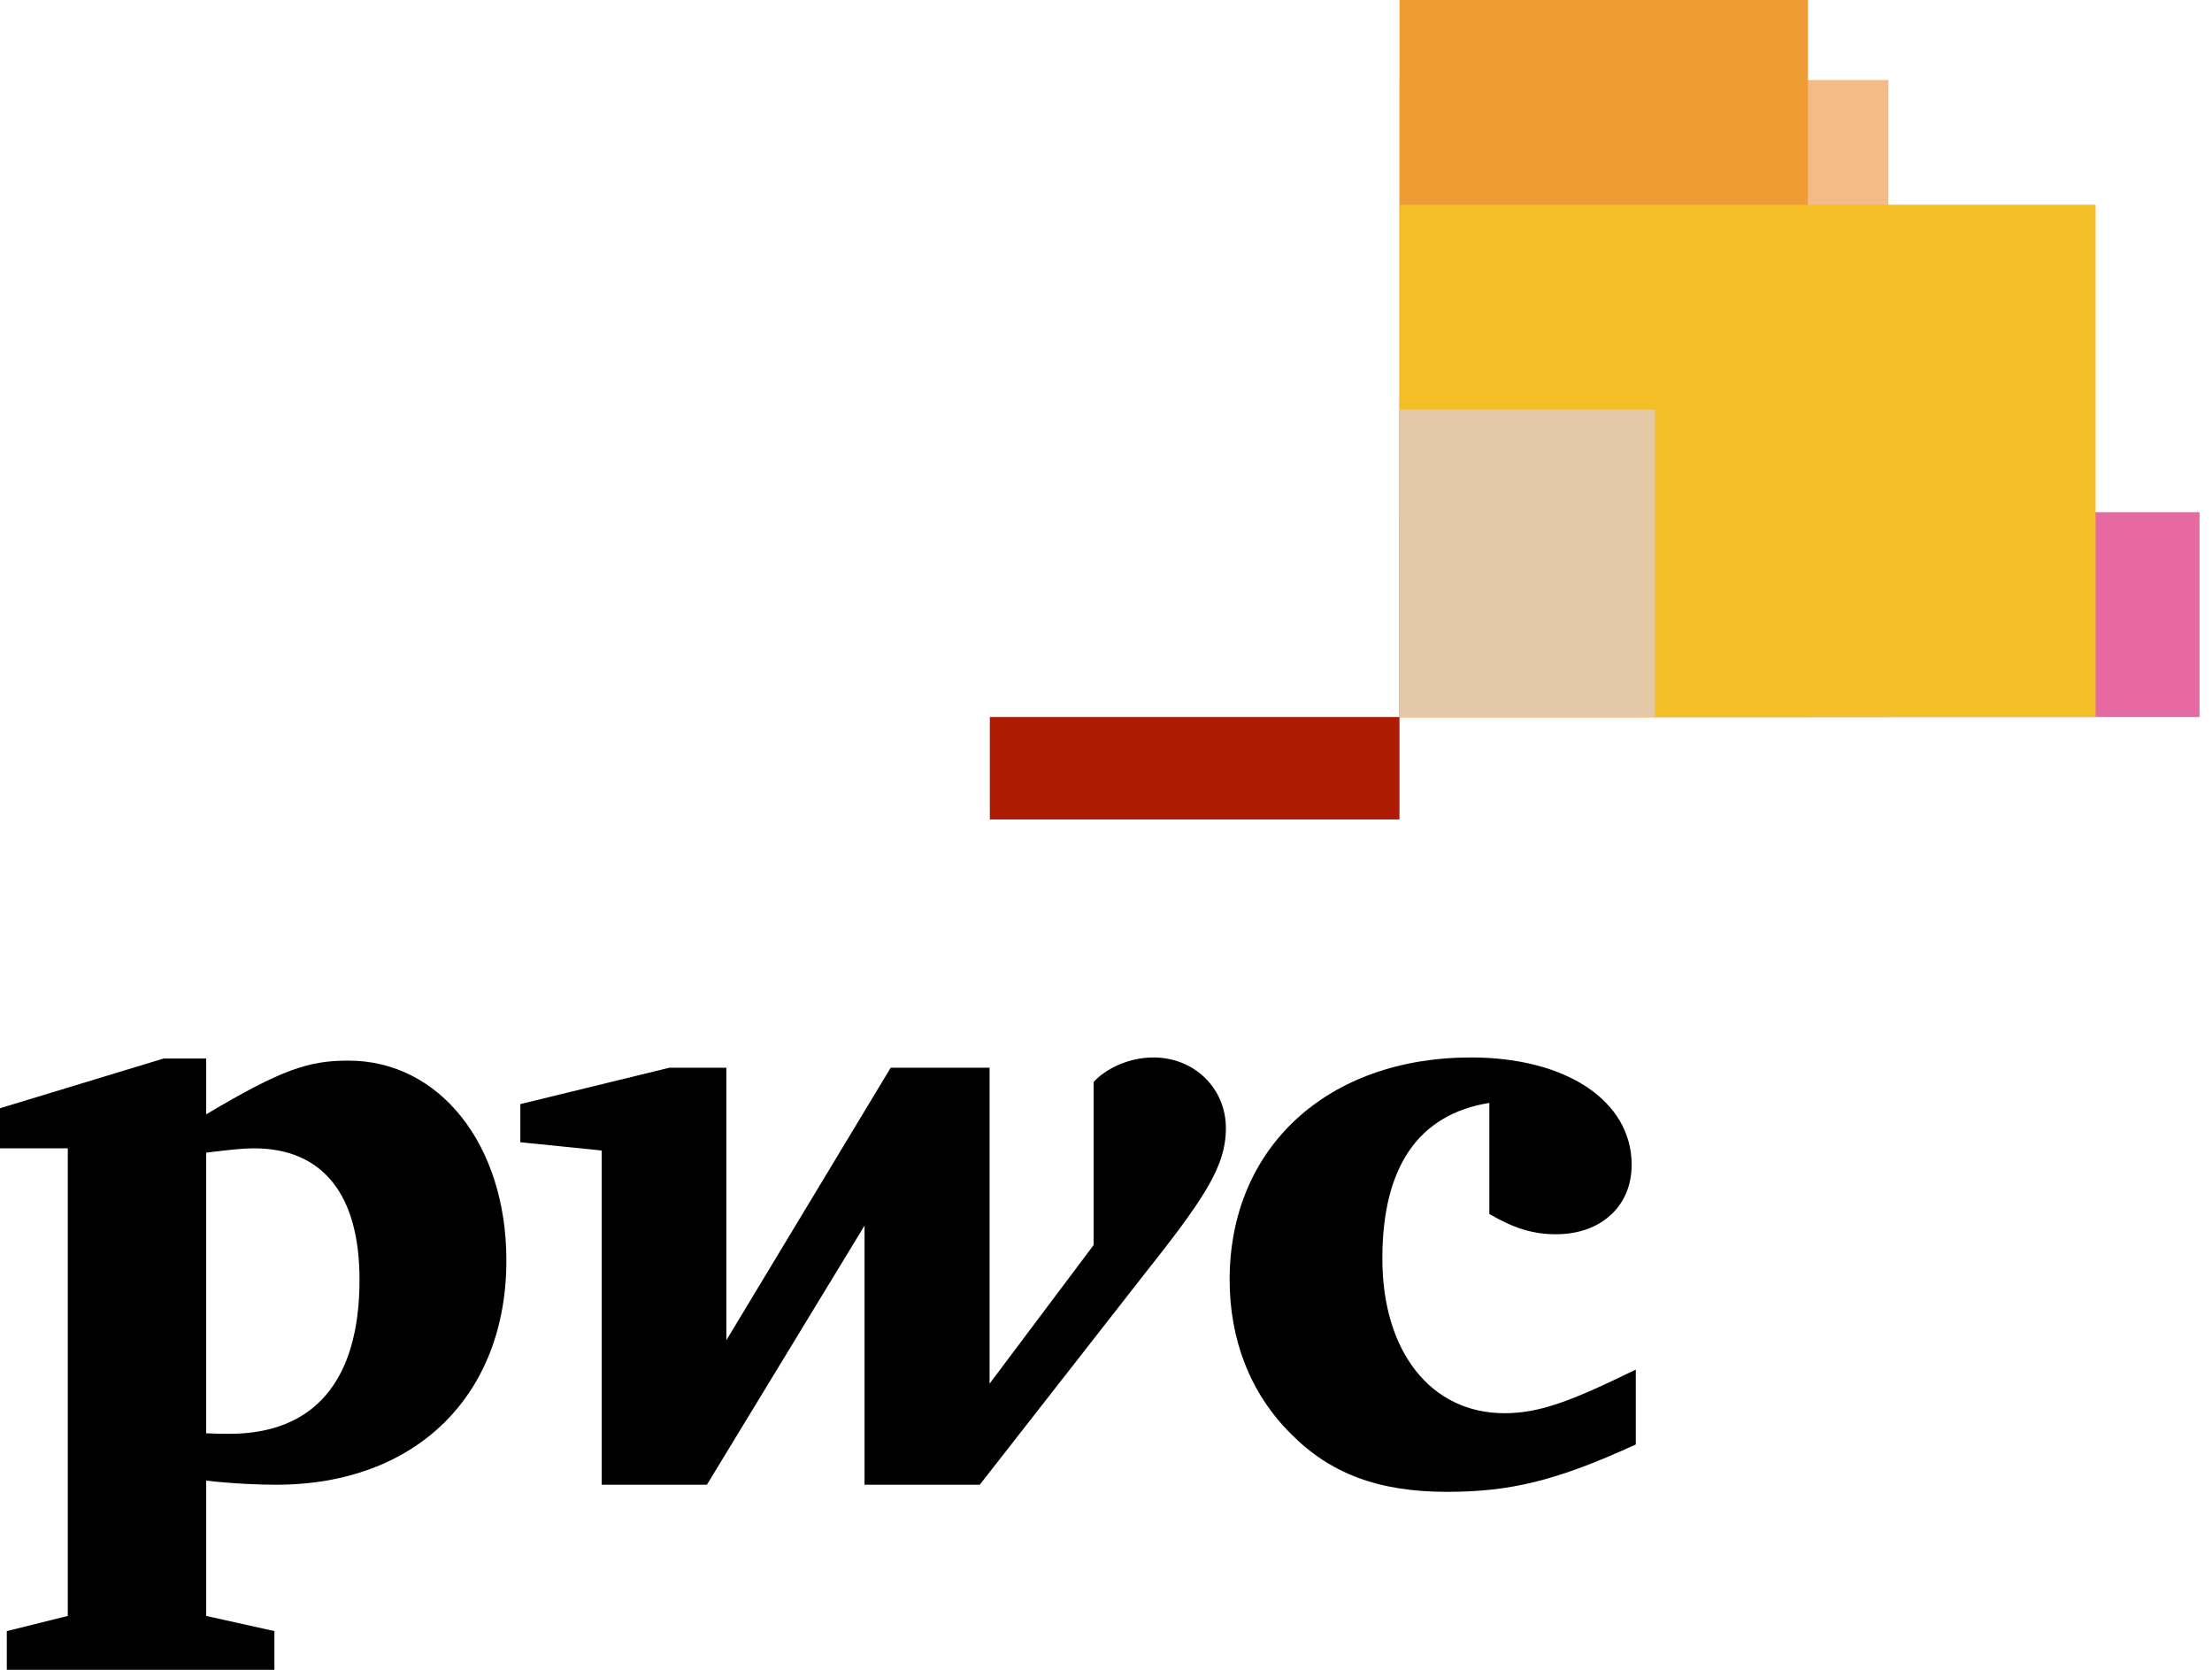 <svg width="106" height="80" viewBox="0 0 106 80" fill="none" xmlns="http://www.w3.org/2000/svg">
<g clip-path="url(#clip0_258_2088)">
<path d="M71.37 52.839C67.978 53.387 66.243 55.893 66.243 60.302C66.243 64.739 68.554 67.706 72.095 67.706C73.743 67.706 75.241 67.159 78.388 65.615V69.204C74.61 70.936 72.386 71.473 69.343 71.473C66.047 71.473 63.729 70.597 61.836 68.668C59.895 66.727 58.925 64.163 58.925 61.309C58.925 54.959 63.626 50.662 70.493 50.662C75.054 50.662 78.19 52.746 78.19 55.806C78.19 57.776 76.73 59.132 74.564 59.132C73.452 59.132 72.538 58.841 71.37 58.162V52.839Z" fill="black"/>
<path d="M54.63 61.309C57.671 57.474 58.745 55.928 58.745 54.046C58.745 52.163 57.257 50.662 55.269 50.662C54.045 50.662 52.943 51.24 52.405 51.841V59.652L47.421 66.291V51.153H42.683L34.807 64.211V51.153H32.085L24.935 52.897V54.724L28.834 55.12V71.133H33.875L41.429 58.718V71.133H46.95L54.63 61.309V61.309Z" fill="black"/>
<path d="M9.88 68.668C10.417 68.693 10.652 68.693 10.991 68.693C15.052 68.693 17.228 66.161 17.228 61.309C17.228 57.2 15.447 55.016 12.161 55.016C11.614 55.016 11.039 55.083 9.88 55.223V68.668H9.88ZM9.88 77.418L13.149 78.145V80H0.326V78.145L3.248 77.418V55.016H0V53.095L7.845 50.712H9.881V53.387C13.555 51.201 14.817 50.814 16.702 50.814C21.054 50.814 24.266 54.828 24.266 60.386C24.266 66.811 19.98 71.133 13.226 71.133C12.462 71.133 11.191 71.087 9.881 70.936V77.418H9.88Z" fill="black"/>
<g style="mix-blend-mode:multiply">
<path d="M105.402 24.538H67.064V34.352H105.402V24.538Z" fill="#E669A2"/>
</g>
<g style="mix-blend-mode:multiply">
<path d="M90.492 3.834H67.064V34.352H90.492V3.834Z" fill="#F3BC87"/>
</g>
<g style="mix-blend-mode:multiply">
<path d="M86.64 0H67.064V34.352H86.64V0Z" fill="#EE9C34"/>
</g>
<g style="mix-blend-mode:multiply">
<path d="M100.422 9.809H67.064V34.352H100.422V9.809Z" fill="#F3BE26"/>
</g>
<g style="mix-blend-mode:multiply">
<path d="M79.307 19.62H67.064V34.352H79.307V19.62Z" fill="#E4C7A7"/>
</g>
<path d="M67.064 34.352H47.433V39.26H67.064V34.352Z" fill="#AD1B02"/>
</g>
<defs>
<clipPath id="clip0_258_2088">
<rect width="105.402" height="80" fill="white"/>
</clipPath>
</defs>
</svg>
